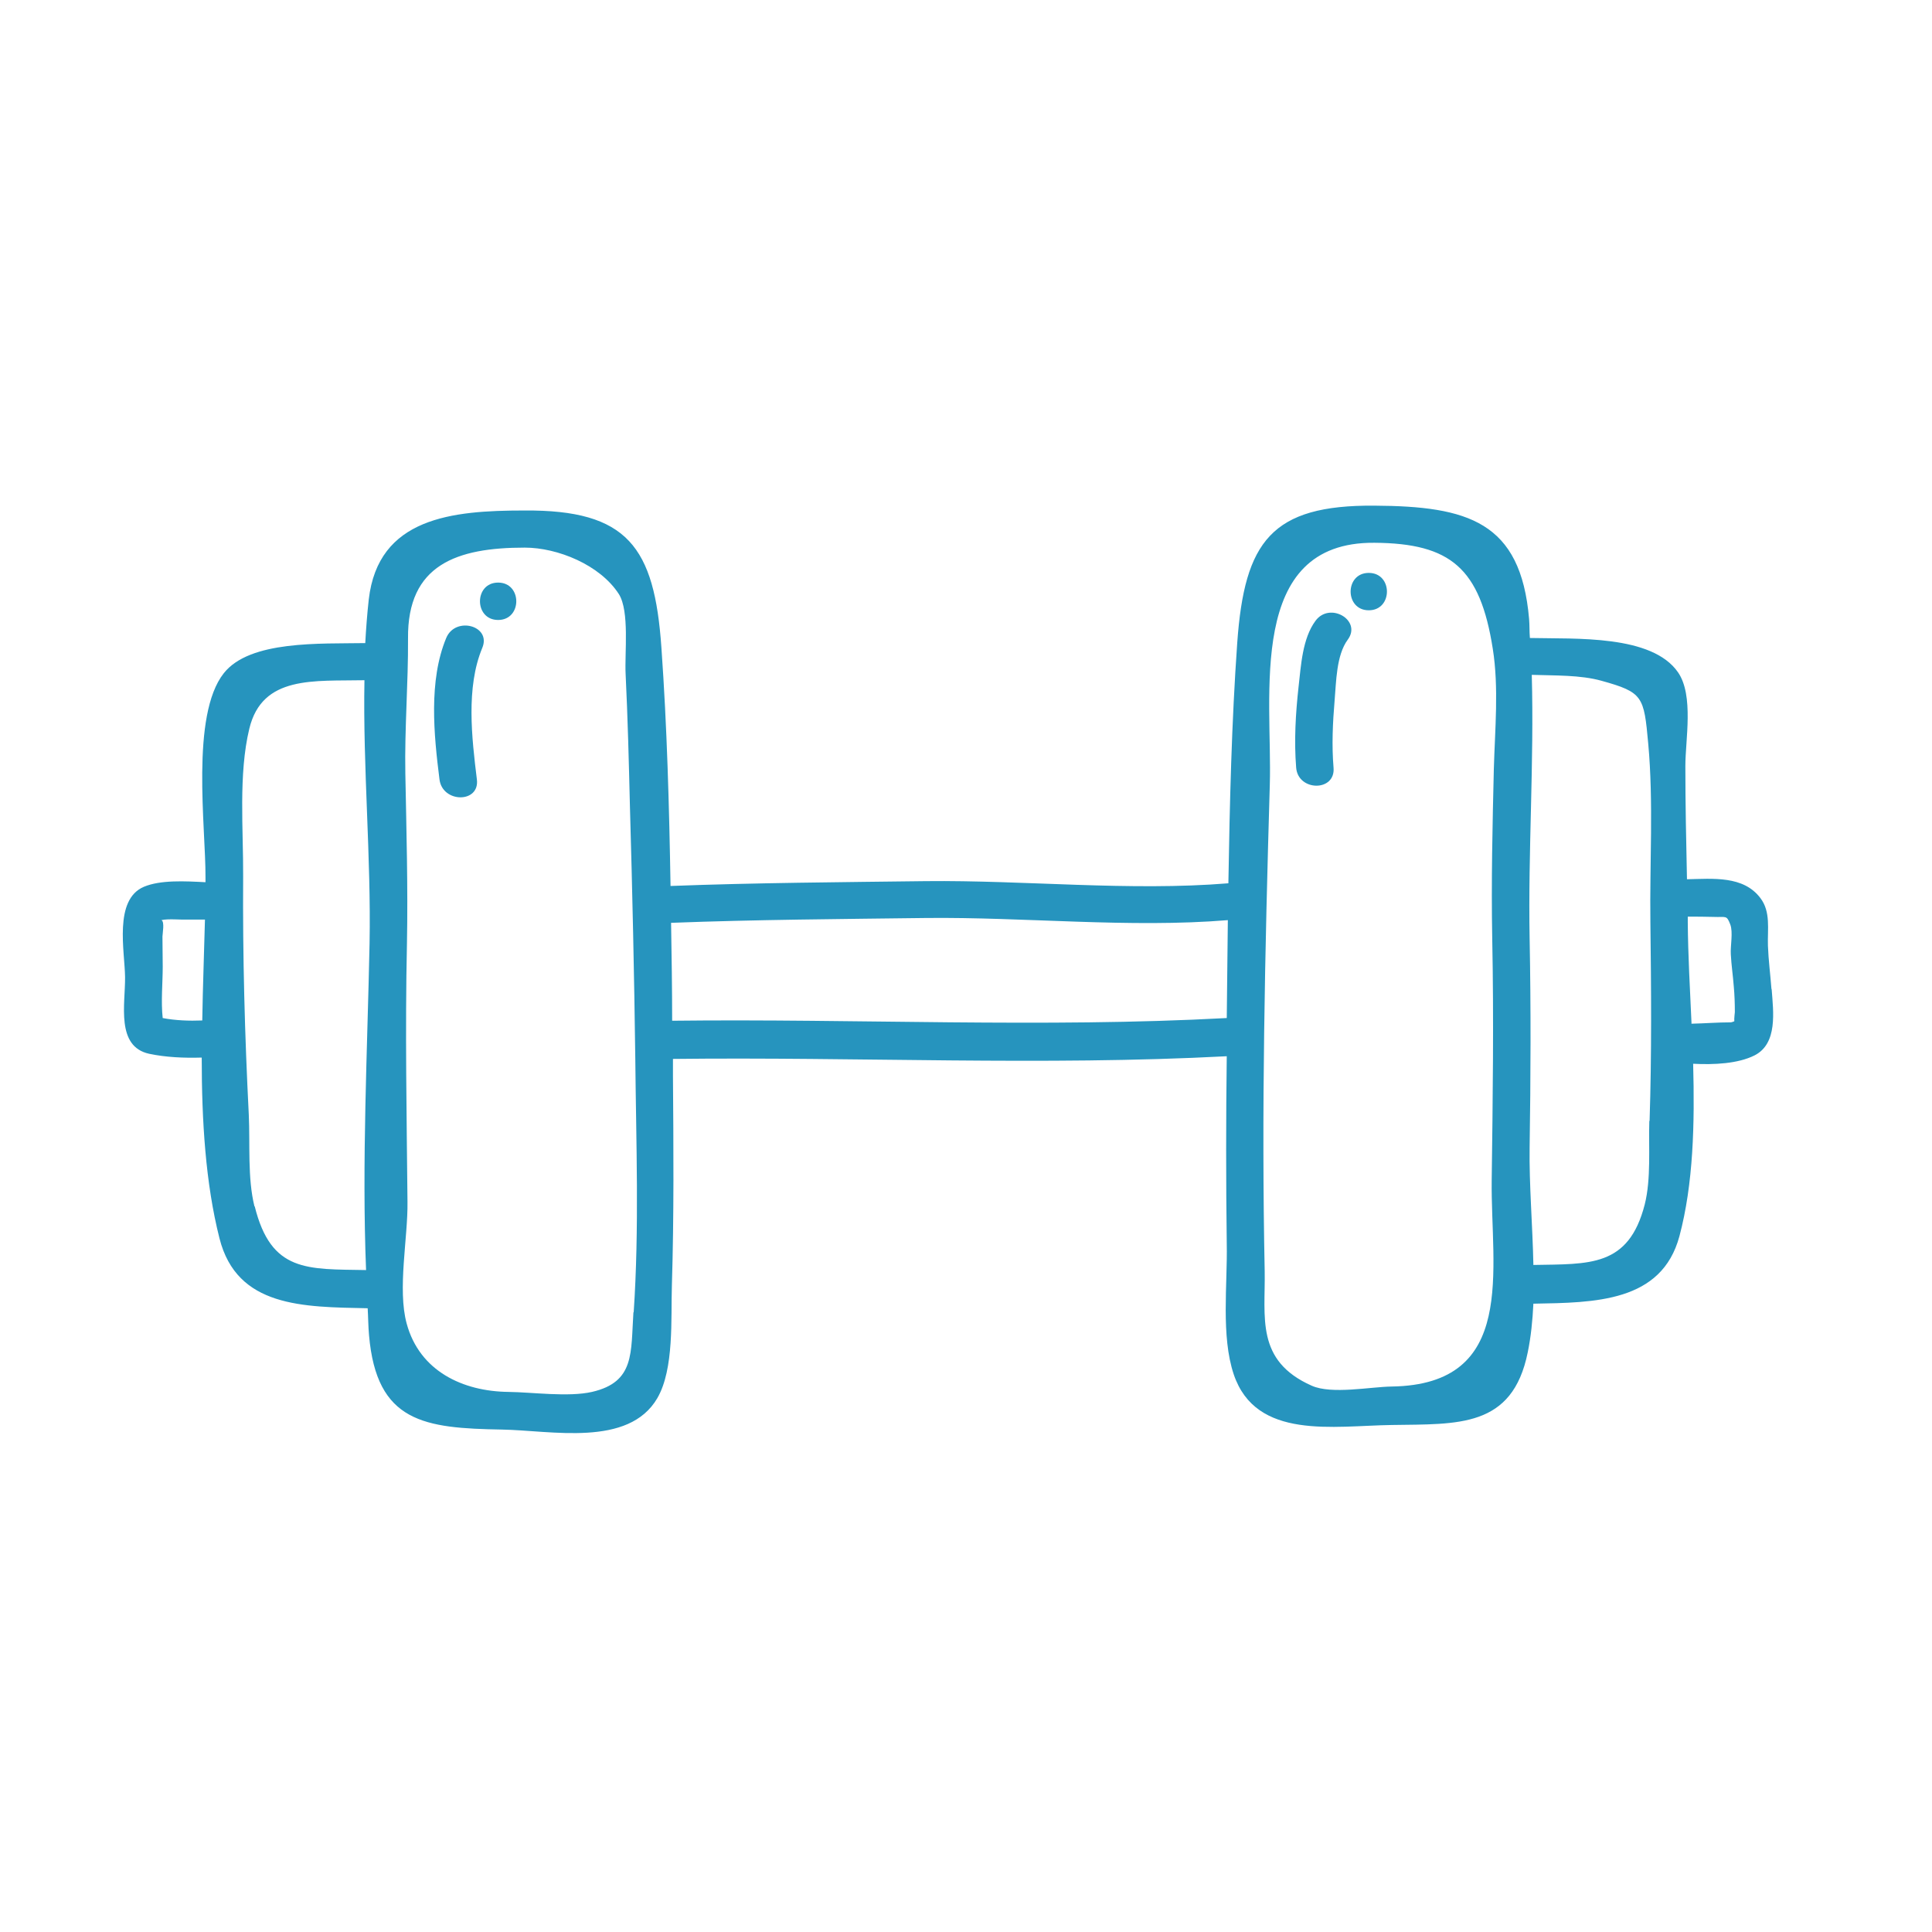 <svg xmlns="http://www.w3.org/2000/svg" id="icon" viewBox="0 0 71.83 71.83"><defs><style>.cls-1{fill:#2694be;stroke-width:0px;}</style></defs><path class="cls-1" d="m65.86,36.76c-.04-.53-.11-1.06-.13-1.6-.02-.61.11-1.26-.28-1.77-.63-.84-1.77-.72-2.73-.7-.03-1.4-.06-2.81-.06-4.21,0-.97.32-2.62-.27-3.48-.97-1.41-3.81-1.24-5.51-1.28-.02-.24-.01-.48-.03-.71-.31-3.62-2.28-4.19-5.75-4.21-3.83-.03-4.83,1.33-5.1,5.09-.21,2.97-.28,5.96-.33,8.95-3.66.3-7.57-.12-11.25-.08-3.16.04-6.33.06-9.49.18-.05-2.96-.13-5.92-.34-8.87-.26-3.73-1.25-5.12-5.1-5.09-2.68,0-5.43.26-5.78,3.31-.06.54-.1,1.08-.13,1.62-1.67.03-4.29-.11-5.26,1.12-1.24,1.57-.67,5.74-.68,7.58,0,.06,0,.13,0,.19-.76-.04-1.67-.09-2.29.17-1.13.48-.71,2.4-.7,3.36.01,1-.35,2.58.9,2.85.62.13,1.29.16,1.95.14,0,2.34.14,4.67.66,6.72.65,2.57,3.11,2.55,5.51,2.6.02.33.02.67.05,1,.28,3.25,2.06,3.46,4.94,3.51,1.83.03,4.71.67,5.78-1.17.63-1.09.5-2.97.54-4.18.08-2.6.06-5.21.04-7.81,0-.21,0-.42,0-.62,6.85-.08,13.76.26,20.59-.1-.03,2.32-.03,4.65,0,6.98.03,1.5-.22,3.42.26,4.85.83,2.45,3.71,1.91,5.88,1.88,2.45-.04,4.48.12,5.05-2.7.12-.58.18-1.19.21-1.81,2.28-.04,4.77-.05,5.43-2.51.52-1.95.57-4.18.51-6.41.77.04,1.66,0,2.28-.31.87-.44.7-1.63.64-2.45Zm-59.81,1.1c-.07-.62,0-1.32,0-1.92,0-.37-.01-.75-.01-1.12,0-.1.09-.56-.04-.61.24-.06.75-.01.94-.02.23,0,.45,0,.68,0-.03,1.21-.08,2.48-.1,3.75-.48.02-1.01,0-1.47-.09Zm3.41,6.99c-.26-1.05-.16-2.31-.21-3.4-.15-2.95-.23-5.9-.21-8.86.01-1.73-.18-3.81.23-5.5.48-1.99,2.41-1.76,4.28-1.8-.06,3.25.25,6.58.19,9.79-.08,3.95-.29,8.12-.13,12.14-2.19-.04-3.53.09-4.14-2.37Zm14.09,3.94c-.1,1.51.06,2.59-1.54,2.96-.88.2-2.23.01-3.11,0-1.69-.02-3.3-.77-3.78-2.54-.35-1.28.05-3.2.03-4.53-.03-3.2-.09-6.39-.02-9.59.04-2.12-.02-4.22-.06-6.34-.03-1.67.11-3.34.1-5.01-.03-2.75,1.82-3.38,4.34-3.38,1.22,0,2.8.64,3.5,1.73.4.64.21,2.19.25,2.97.08,1.64.12,3.27.16,4.91.09,3.13.16,6.27.2,9.41.03,3.12.15,6.29-.06,9.41Zm1.44-10.84c0-1.21-.02-2.43-.04-3.64,3.15-.12,6.32-.14,9.47-.18,3.67-.04,7.58.38,11.23.08-.01,1.21-.03,2.43-.04,3.64-6.84.37-13.76.02-20.62.1Zm30.55-9.39c-.05,2.11-.1,4.22-.06,6.34.06,3,.02,5.99-.02,8.99-.04,3.31.97,7.59-3.72,7.66-.78.01-2.23.3-2.97-.03-2.1-.93-1.72-2.55-1.75-4.26-.06-2.95-.06-5.91-.02-8.86.04-3.07.12-6.14.21-9.22.1-3.32-.89-9.04,3.89-9,2.84.02,3.93.95,4.4,3.94.23,1.44.08,3.01.04,4.45Zm5.78,13.12c-.03.97.07,2.15-.17,3.1-.6,2.34-2.06,2.21-4.14,2.25-.03-1.48-.16-2.99-.14-4.37.04-2.59.05-5.18,0-7.77-.06-3.26.17-6.54.08-9.8.86.03,1.8,0,2.59.22,1.55.43,1.58.58,1.74,2.34.2,2.18.05,4.46.08,6.64.03,2.46.05,4.92-.03,7.38Zm1.57-3.61c-.06-1.3-.13-2.58-.14-3.76,0-.08,0-.15,0-.23.32,0,.64,0,.96.01.47.02.48-.08.62.28.11.29,0,.8.02,1.11.02.4.08.79.11,1.19.03.32.04.64.04.96,0,.03-.03.23-.02.34-.05.02-.1.04-.14.04-.48,0-.96.04-1.44.05Z"></path><path class="cls-1" d="m16.59,23.72c-.66,1.59-.46,3.6-.25,5.26.11.88,1.5.89,1.39,0-.19-1.55-.41-3.42.2-4.89.35-.83-1-1.19-1.34-.37Z"></path><path class="cls-1" d="m18.52,21.66c-.9,0-.9,1.39,0,1.39s.9-1.39,0-1.39Z"></path><path class="cls-1" d="m48.91,23.08c-.49.66-.54,1.67-.63,2.45-.11.99-.17,2.01-.09,3.01.07.89,1.47.9,1.39,0-.07-.83-.03-1.67.04-2.5.06-.68.06-1.68.49-2.26.53-.72-.67-1.42-1.2-.7Z"></path><path class="cls-1" d="m50.89,21.3c-.9,0-.9,1.39,0,1.39s.9-1.39,0-1.39Z"></path></svg>